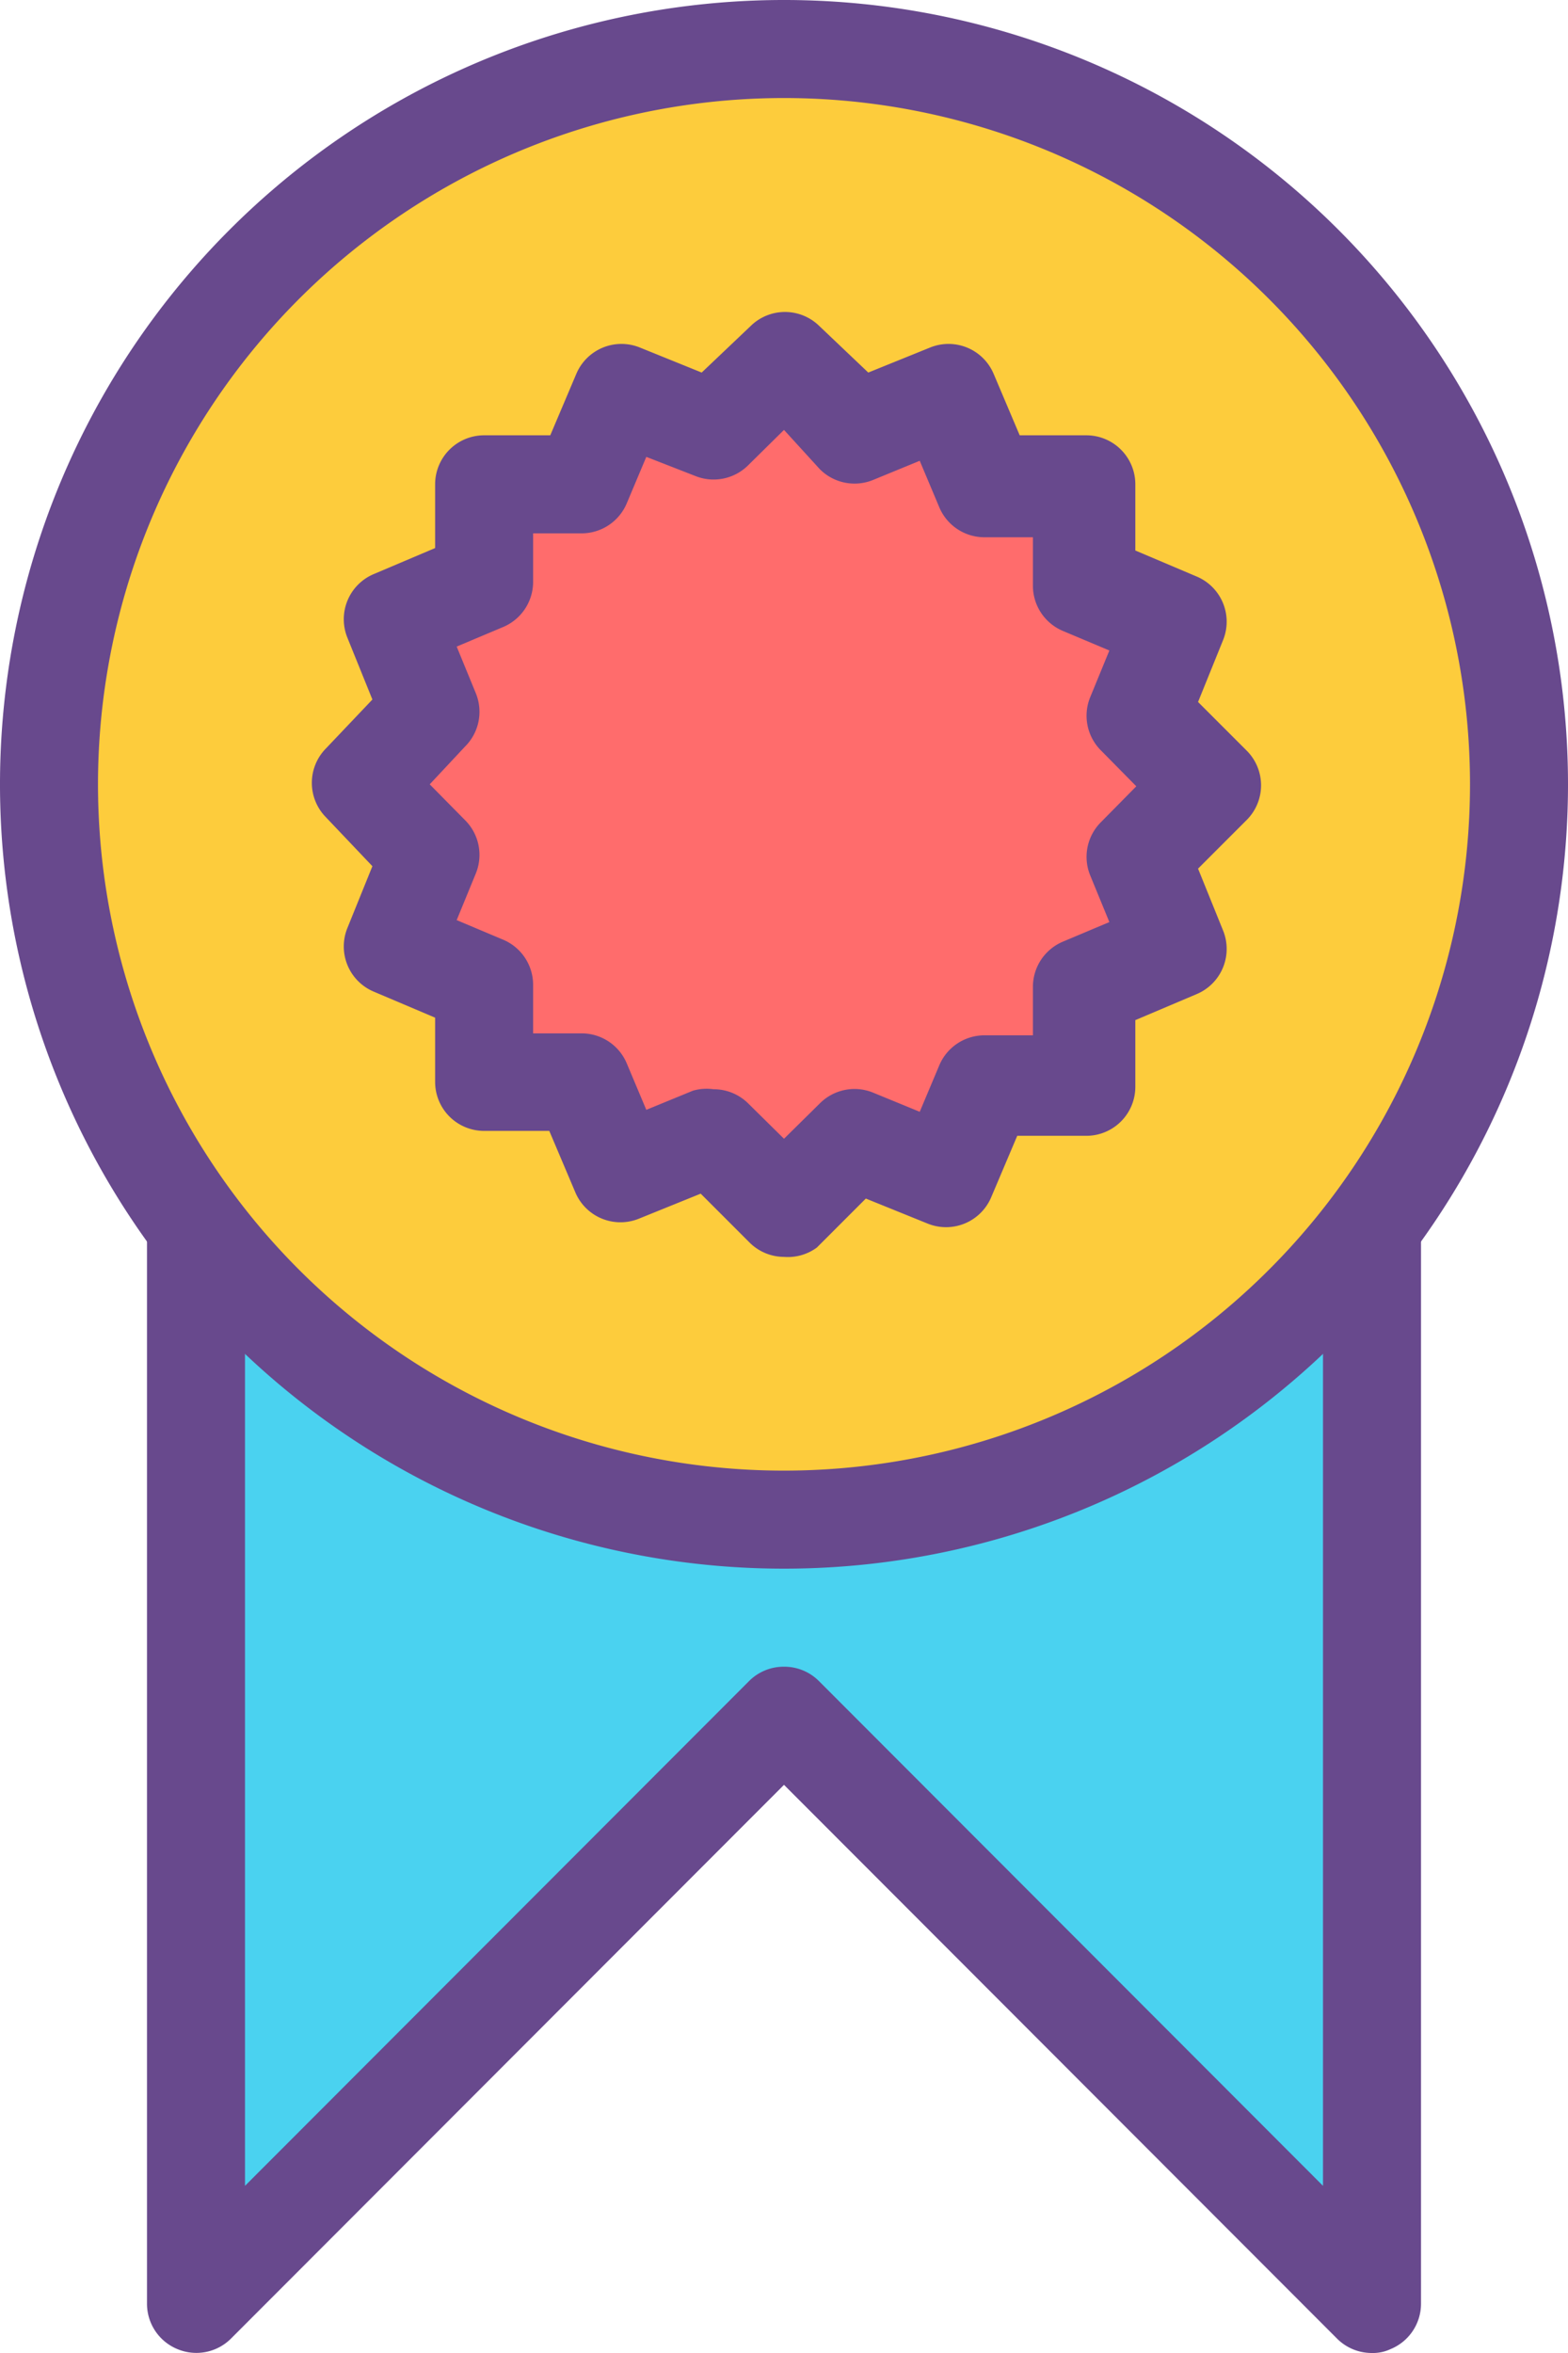 <svg xmlns="http://www.w3.org/2000/svg" viewBox="0 0 32 48"><defs><style>.cls-1{fill:#4ad2f0;}.cls-2{fill:#68498d;}.cls-3{fill:#fdcc3c;}.cls-4{fill:#ff6c6c;}</style></defs><title>reputable</title><g id="Layer_2" data-name="Layer 2"><g id="icons"><polygon class="cls-1" points="28 23 4 23 4 47 16 35 28 47 28 23"/><path class="cls-2" d="M28,48a1,1,0,0,1-.71-.29L16,36.41,4.71,47.71a1,1,0,0,1-1.09.21A1,1,0,0,1,3,47V23a1,1,0,0,1,1-1H28a1,1,0,0,1,1,1V47a1,1,0,0,1-.62.92A.84.84,0,0,1,28,48ZM16,34a1,1,0,0,1,.71.29L27,44.59V24H5V44.59l10.29-10.3A1,1,0,0,1,16,34Z"/><circle class="cls-3" cx="16" cy="16" r="15"/><path class="cls-2" d="M16,32A16,16,0,1,1,32,16,16,16,0,0,1,16,32ZM16,2A14,14,0,1,0,30,16,14,14,0,0,0,16,2Z"/><polygon class="cls-4" points="24.64 16 23.22 17.44 23.98 19.31 22.12 20.09 22.11 22.11 20.09 22.12 19.31 23.98 17.44 23.22 16 24.64 14.56 23.22 12.69 23.98 11.91 22.12 9.89 22.11 9.88 20.09 8.02 19.31 8.78 17.44 7.36 16 8.78 14.56 8.02 12.69 9.88 11.91 9.89 9.89 11.91 9.88 12.69 8.02 14.56 8.78 16 7.36 17.44 8.78 19.31 8.02 20.09 9.88 22.11 9.89 22.12 11.91 23.98 12.69 23.22 14.56 24.64 16"/><path class="cls-2" d="M16,25.64a1,1,0,0,1-.7-.29l-1-1-1.26.51a1,1,0,0,1-1.3-.54l-.53-1.25H9.88a1,1,0,0,1-1-1V20.76l-1.25-.53a1,1,0,0,1-.54-1.3l.51-1.26-.95-1a1,1,0,0,1,0-1.4l.95-1-.51-1.26a1,1,0,0,1,.54-1.3l1.25-.53V9.88a1,1,0,0,1,1-1h1.35l.53-1.25a1,1,0,0,1,1.3-.54l1.26.51,1-.95a1,1,0,0,1,1.4,0l1,.95,1.26-.51a1,1,0,0,1,1.3.54l.53,1.25h1.36a1,1,0,0,1,1,1v1.35l1.25.53a1,1,0,0,1,.54,1.3l-.51,1.26,1,1a1,1,0,0,1,0,1.4l-1,1,.51,1.26a1,1,0,0,1-.54,1.3l-1.25.53v1.36a1,1,0,0,1-1,1H20.76l-.53,1.25a1,1,0,0,1-1.3.54l-1.26-.51-1,1A1,1,0,0,1,16,25.64Zm-1.44-3.42a1,1,0,0,1,.71.29l.73.72.73-.72a1,1,0,0,1,1.09-.22l.95.39.4-.95a1,1,0,0,1,.91-.61h1v-1a1,1,0,0,1,.61-.91l.95-.4-.39-.95a1,1,0,0,1,.22-1.09l.72-.73-.72-.73a1,1,0,0,1-.22-1.09l.39-.95-.95-.4a1,1,0,0,1-.61-.91v-1h-1a1,1,0,0,1-.91-.61l-.4-.95-.95.39a1,1,0,0,1-1.09-.22L16,8.77l-.73.72a1,1,0,0,1-1.08.22l-1-.39-.4.95a1,1,0,0,1-.91.61h-1v1a1,1,0,0,1-.61.91l-.95.4.39.95a1,1,0,0,1-.22,1.09L8.77,16l.72.73a1,1,0,0,1,.22,1.09l-.39.95.95.4a1,1,0,0,1,.61.91v1h1a1,1,0,0,1,.91.61l.4.95.95-.39A1,1,0,0,1,14.56,22.22Z"/></g></g></svg>